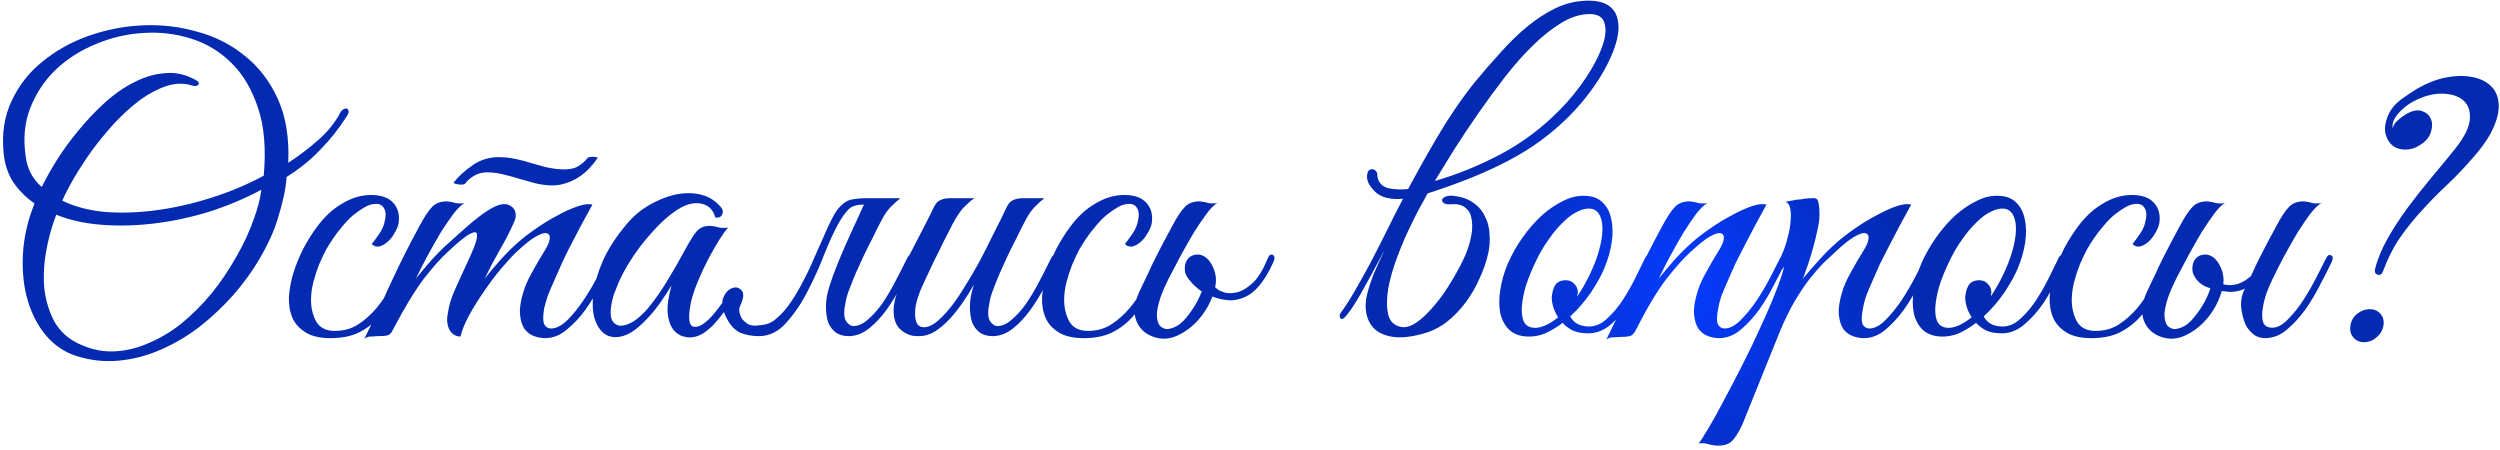 <?xml version="1.0" encoding="UTF-8"?> <svg xmlns="http://www.w3.org/2000/svg" width="572" height="103" viewBox="0 0 572 103" fill="none"> <path d="M79.295 26.676C77.578 29.375 75.584 31.889 73.315 34.22C71.107 36.551 68.531 38.636 65.587 40.476C65.464 42.071 65.219 43.665 64.851 45.26C64.483 46.855 64.023 48.541 63.471 50.32C62.551 53.203 61.202 56.147 59.423 59.152C57.706 62.096 55.682 64.887 53.351 67.524C51.02 70.161 48.444 72.584 45.623 74.792C42.802 76.939 39.827 78.687 36.699 80.036C33.632 81.385 30.443 82.213 27.131 82.52C23.88 82.827 20.63 82.459 17.379 81.416C14.742 80.557 12.472 79.024 10.571 76.816C8.67 74.547 7.259 71.848 6.339 68.72C5.419 65.592 5.051 62.127 5.235 58.324C5.419 54.46 6.308 50.535 7.903 46.548C5.94 45.199 4.315 43.573 3.027 41.672C1.8 39.771 1.064 37.532 0.819 34.956C0.39 30.54 1.003 26.584 2.659 23.088C4.315 19.531 6.676 16.525 9.743 14.072C12.81 11.557 16.336 9.595 20.323 8.184C24.371 6.773 28.511 5.976 32.743 5.792C36.975 5.608 41.115 6.099 45.163 7.264C49.272 8.368 52.891 10.208 56.019 12.784C59.208 15.299 61.723 18.58 63.563 22.628C65.403 26.676 66.2 31.552 65.955 37.256C68.47 35.6 70.8 33.821 72.947 31.92C75.094 30.019 76.75 27.933 77.915 25.664C78.099 25.357 78.314 25.143 78.559 25.02C78.866 24.836 79.111 24.775 79.295 24.836C79.54 24.897 79.694 25.081 79.755 25.388C79.816 25.695 79.663 26.124 79.295 26.676ZM60.343 40.2C60.895 34.128 60.466 28.976 59.055 24.744C57.644 20.451 55.62 17.016 52.983 14.44C50.346 11.803 47.248 9.932 43.691 8.828C40.195 7.724 36.607 7.295 32.927 7.54C29.247 7.724 25.628 8.552 22.071 10.024C18.575 11.435 15.508 13.367 12.871 15.82C10.295 18.273 8.332 21.187 6.983 24.56C5.634 27.933 5.266 31.675 5.879 35.784C6.247 38.667 7.474 40.997 9.559 42.776C10.418 40.997 11.552 38.973 12.963 36.704C14.374 34.435 15.999 32.196 17.839 29.988C19.679 27.719 21.672 25.603 23.819 23.64C26.027 21.616 28.296 20.021 30.627 18.856C32.958 17.629 35.319 16.924 37.711 16.74C40.103 16.495 42.464 17.016 44.795 18.304C45.47 18.672 45.654 19.04 45.347 19.408C45.102 19.715 44.672 19.776 44.059 19.592C42.158 18.979 40.164 19.009 38.079 19.684C36.055 20.359 34.031 21.432 32.007 22.904C30.044 24.376 28.112 26.124 26.211 28.148C24.371 30.172 22.654 32.257 21.059 34.404C19.526 36.551 18.146 38.667 16.919 40.752C15.754 42.776 14.864 44.493 14.251 45.904C16.95 47.253 20.17 48.112 23.911 48.48C27.652 48.787 31.578 48.664 35.687 48.112C39.858 47.56 44.059 46.609 48.291 45.26C52.584 43.911 56.602 42.224 60.343 40.2ZM59.791 43.42C55.988 45.444 51.971 47.131 47.739 48.48C43.507 49.768 39.306 50.657 35.135 51.148C31.026 51.639 27.039 51.731 23.175 51.424C19.311 51.117 15.876 50.351 12.871 49.124C11.767 52.007 10.97 54.951 10.479 57.956C9.988 60.961 9.896 63.813 10.203 66.512C10.571 69.149 11.338 71.541 12.503 73.688C13.73 75.773 15.447 77.368 17.655 78.472C20.354 79.821 23.052 80.465 25.751 80.404C28.511 80.343 31.21 79.729 33.847 78.564C36.546 77.46 39.122 75.927 41.575 73.964C44.028 71.94 46.298 69.671 48.383 67.156C50.468 64.58 52.339 61.82 53.995 58.876C55.712 55.932 57.092 52.957 58.135 49.952C58.503 48.909 58.84 47.836 59.147 46.732C59.454 45.567 59.668 44.463 59.791 43.42ZM93.977 60.164C92.873 62.556 91.769 64.795 90.665 66.88C89.561 68.965 88.303 70.805 86.893 72.4C85.543 73.933 83.949 75.16 82.109 76.08C80.33 76.939 78.183 77.368 75.669 77.368C73.277 77.368 71.376 76.939 69.965 76.08C68.554 75.221 67.542 74.117 66.929 72.768C66.316 71.357 66.04 69.763 66.101 67.984C66.224 66.205 66.561 64.365 67.113 62.464C67.726 60.563 68.493 58.692 69.413 56.852C70.394 55.012 71.437 53.356 72.541 51.884C74.258 49.553 76.19 47.775 78.337 46.548C80.484 45.26 82.661 44.616 84.869 44.616C87.2 44.616 88.886 45.199 89.929 46.364C91.033 47.529 91.462 49.063 91.217 50.964C91.094 51.7 90.787 52.467 90.297 53.264C89.868 54.061 89.346 54.736 88.733 55.288C88.12 55.84 87.475 56.208 86.801 56.392C86.126 56.515 85.543 56.331 85.053 55.84C85.543 55.227 86.065 54.521 86.617 53.724C87.23 52.865 87.659 52.007 87.905 51.148C88.334 49.553 88.334 48.419 87.905 47.744C87.537 47.008 86.924 46.64 86.065 46.64C85.206 46.64 84.347 46.885 83.489 47.376C82.63 47.867 81.741 48.48 80.821 49.216C79.962 49.952 79.134 50.811 78.337 51.792C77.54 52.712 76.834 53.632 76.221 54.552C75.791 55.165 75.27 55.993 74.657 57.036C74.105 58.079 73.553 59.244 73.001 60.532C72.51 61.759 72.081 63.077 71.713 64.488C71.345 65.899 71.161 67.279 71.161 68.628C71.161 70.468 71.559 72.124 72.357 73.596C73.216 75.007 74.626 75.712 76.589 75.712C78.613 75.712 80.391 75.221 81.925 74.24C83.519 73.197 84.961 71.909 86.249 70.376C87.537 68.781 88.702 67.033 89.745 65.132C90.787 63.231 91.769 61.36 92.689 59.52C93.118 58.661 93.547 58.324 93.977 58.508C94.406 58.692 94.406 59.244 93.977 60.164ZM139.955 60.072C139.281 61.483 138.422 63.169 137.379 65.132C136.398 67.095 135.263 68.996 133.975 70.836C132.687 72.615 131.246 74.148 129.651 75.436C128.118 76.724 126.493 77.368 124.775 77.368C123.917 77.368 123.058 77.215 122.199 76.908C121.341 76.601 120.605 76.049 119.991 75.252C119.439 74.393 119.102 73.289 118.979 71.94C118.857 70.529 119.133 68.751 119.807 66.604C120.175 65.377 120.789 63.997 121.647 62.464C122.506 60.869 123.579 59.029 124.867 56.944C125.419 56.024 125.726 55.227 125.787 54.552C125.849 53.877 125.603 53.479 125.051 53.356C124.561 53.233 123.763 53.479 122.659 54.092C121.555 54.705 120.114 55.84 118.335 57.496C117.354 58.416 116.158 59.704 114.747 61.36C113.398 62.955 112.079 64.703 110.791 66.604C109.503 68.444 108.338 70.315 107.295 72.216C106.314 74.056 105.67 75.651 105.363 77C104.321 77 103.493 76.509 102.879 75.528C102.327 74.485 102.174 73.289 102.419 71.94C102.726 69.916 103.247 68.107 103.983 66.512C104.719 64.856 105.486 63.169 106.283 61.452C107.019 59.919 107.694 58.416 108.307 56.944C108.921 55.472 109.197 54.399 109.135 53.724C109.135 53.049 108.645 52.957 107.663 53.448C106.682 53.877 104.995 55.227 102.603 57.496C101.009 58.907 99.138 60.992 96.991 63.752C94.906 66.512 92.545 70.407 89.907 75.436C89.601 76.111 89.202 76.54 88.711 76.724C88.221 76.847 87.454 76.908 86.411 76.908C85.737 76.969 85.185 77 84.755 77C84.326 77 83.866 77.153 83.375 77.46C85.583 73.044 87.638 68.72 89.539 64.488C91.502 60.256 93.618 56.055 95.887 51.884C97.053 49.676 98.065 48.143 98.923 47.284C99.782 46.425 100.947 46.027 102.419 46.088C103.033 46.149 103.646 46.272 104.259 46.456C104.934 46.579 105.609 46.579 106.283 46.456C105.609 46.824 104.781 47.621 103.799 48.848C102.879 50.075 101.898 51.516 100.855 53.172C99.874 54.828 98.862 56.607 97.819 58.508C96.838 60.348 95.949 62.096 95.151 63.752C96.071 62.587 97.206 61.237 98.555 59.704C99.966 58.109 101.377 56.699 102.787 55.472C103.891 54.491 105.057 53.448 106.283 52.344C107.571 51.179 108.798 50.167 109.963 49.308C111.19 48.388 112.325 47.683 113.367 47.192C114.471 46.701 115.422 46.579 116.219 46.824C117.078 47.131 117.63 47.652 117.875 48.388C118.121 49.124 118.029 49.952 117.599 50.872C116.741 52.835 115.667 54.92 114.379 57.128C113.153 59.275 111.987 61.483 110.883 63.752C111.803 62.587 112.938 61.237 114.287 59.704C115.698 58.109 117.109 56.699 118.519 55.472C119.623 54.491 120.973 53.448 122.567 52.344C124.223 51.179 125.879 50.167 127.535 49.308C129.191 48.388 130.755 47.683 132.227 47.192C133.699 46.701 134.803 46.579 135.539 46.824C133.699 50.136 132.013 53.295 130.479 56.3C129.805 57.588 129.161 58.907 128.547 60.256C127.934 61.605 127.351 62.924 126.799 64.212C126.247 65.439 125.757 66.604 125.327 67.708C124.959 68.812 124.683 69.763 124.499 70.56C124.193 72.461 124.223 73.719 124.591 74.332C124.959 74.884 125.45 75.16 126.063 75.16C127.229 75.16 128.455 74.547 129.743 73.32C131.031 72.032 132.258 70.529 133.423 68.812C134.589 67.095 135.631 65.347 136.551 63.568C137.471 61.728 138.177 60.287 138.667 59.244C139.035 58.447 139.434 58.171 139.863 58.416C140.354 58.6 140.385 59.152 139.955 60.072ZM136.735 36.152C136.245 36.888 135.631 37.655 134.895 38.452C134.221 39.188 133.423 39.863 132.503 40.476C131.583 41.089 130.541 41.58 129.375 41.948C128.271 42.316 127.075 42.469 125.787 42.408C124.561 42.347 123.365 42.163 122.199 41.856C121.095 41.549 119.991 41.243 118.887 40.936C117.783 40.568 116.679 40.261 115.575 40.016C114.471 39.709 113.367 39.525 112.263 39.464C110.853 39.341 109.657 39.556 108.675 40.108C107.755 40.599 107.019 41.212 106.467 41.948C106.406 42.071 106.222 42.163 105.915 42.224C105.609 42.224 105.302 42.224 104.995 42.224C104.689 42.163 104.413 42.101 104.167 42.04C103.922 41.979 103.799 41.887 103.799 41.764C104.842 40.415 106.283 39.096 108.123 37.808C110.025 36.459 112.263 35.845 114.839 35.968C116.005 36.029 117.139 36.183 118.243 36.428C119.409 36.673 120.543 36.98 121.647 37.348C122.813 37.655 123.917 37.961 124.959 38.268C126.063 38.513 127.167 38.667 128.271 38.728C129.805 38.851 131.062 38.667 132.043 38.176C133.025 37.624 133.853 36.919 134.527 36.06C134.527 35.999 134.65 35.968 134.895 35.968C135.202 35.907 135.478 35.876 135.723 35.876C136.03 35.876 136.275 35.907 136.459 35.968C136.705 36.029 136.797 36.091 136.735 36.152ZM166.62 52.068C166.13 52.559 165.455 53.479 164.596 54.828C163.799 56.116 162.94 57.619 162.02 59.336C161.162 60.992 160.364 62.709 159.628 64.488C158.892 66.267 158.371 67.861 158.064 69.272C157.328 72.952 157.635 74.792 158.984 74.792C159.659 74.792 160.364 74.516 161.1 73.964C161.836 73.412 162.542 72.737 163.216 71.94C163.891 71.143 164.535 70.315 165.148 69.456C165.762 68.536 166.252 67.739 166.62 67.064C167.111 66.267 167.571 65.991 168 66.236C168.491 66.42 168.491 66.941 168 67.8C166.528 70.315 164.934 72.492 163.216 74.332C161.499 76.111 159.843 77.061 158.248 77.184C157.512 77.245 156.715 77.123 155.856 76.816C154.998 76.448 154.292 75.835 153.74 74.976C153.188 74.056 152.851 72.829 152.728 71.296C152.667 69.701 152.974 67.708 153.648 65.316C152.912 66.543 151.962 67.984 150.796 69.64C149.631 71.235 148.374 72.676 147.024 73.964C145.246 75.681 143.59 76.693 142.056 77C140.584 77.307 139.327 77.092 138.284 76.356C137.242 75.559 136.475 74.332 135.984 72.676C135.555 71.02 135.494 69.088 135.8 66.88C136.107 64.611 136.843 62.157 138.008 59.52C139.235 56.821 141.014 54.092 143.344 51.332C144.694 49.676 146.319 48.265 148.22 47.1C150.183 45.935 152.146 45.107 154.108 44.616C156.132 44.125 158.064 44.064 159.904 44.432C161.806 44.8 163.4 45.689 164.688 47.1C165.363 47.775 165.547 48.419 165.24 49.032C164.995 49.645 164.474 49.891 163.676 49.768C163.186 48.051 162.174 47.008 160.64 46.64C159.168 46.272 157.574 46.548 155.856 47.468C153.771 48.633 151.624 50.443 149.416 52.896C147.208 55.288 145.276 57.864 143.62 60.624C143.436 60.931 143.16 61.421 142.792 62.096C142.424 62.771 142.026 63.568 141.596 64.488C141.228 65.347 140.86 66.267 140.492 67.248C140.186 68.168 139.971 69.057 139.848 69.916C139.603 71.511 139.695 72.676 140.124 73.412C140.615 74.148 141.259 74.516 142.056 74.516C142.915 74.516 143.896 74.179 145 73.504C146.104 72.768 147.208 71.756 148.312 70.468C149.907 68.505 151.348 66.451 152.636 64.304C153.986 62.096 155.274 59.857 156.5 57.588C157.543 55.625 158.463 54.123 159.26 53.08C160.119 52.037 161.284 51.577 162.756 51.7C163.37 51.761 163.983 51.884 164.596 52.068C165.271 52.191 165.946 52.191 166.62 52.068ZM197.44 47.284C197.808 46.548 198.268 46.057 198.82 45.812C199.434 45.505 200.17 45.352 201.028 45.352H205.996C205.322 45.904 204.739 46.425 204.248 46.916C203.758 47.345 203.267 47.897 202.776 48.572C202.347 49.185 201.887 49.983 201.396 50.964C200.906 51.884 200.323 53.049 199.648 54.46C198.974 55.748 198.299 57.097 197.624 58.508C197.011 59.857 196.398 61.207 195.784 62.556C195.232 63.844 194.742 65.071 194.312 66.236C193.883 67.34 193.607 68.291 193.484 69.088C193.055 71.051 193.055 72.461 193.484 73.32C193.975 74.117 194.558 74.547 195.232 74.608C196.336 74.608 197.44 74.117 198.544 73.136C199.71 72.155 200.814 70.928 201.856 69.456C202.899 67.923 203.88 66.267 204.8 64.488C205.782 62.648 206.671 60.9 207.468 59.244C207.836 58.447 208.235 58.171 208.664 58.416C209.155 58.6 209.186 59.152 208.756 60.072C208.02 61.667 207.162 63.445 206.18 65.408C205.199 67.309 204.095 69.119 202.868 70.836C201.642 72.553 200.292 73.995 198.82 75.16C197.348 76.325 195.784 76.908 194.128 76.908C193.086 76.908 192.166 76.663 191.368 76.172C190.571 75.62 189.958 74.853 189.528 73.872C189.16 72.829 188.976 71.572 188.976 70.1C188.976 68.628 189.283 66.972 189.896 65.132C190.326 63.783 190.847 62.341 191.46 60.808C192.074 59.275 192.718 57.741 193.392 56.208C194.128 54.613 194.834 53.049 195.508 51.516C196.244 49.983 196.888 48.572 197.44 47.284ZM177.66 72.86C178.887 71.817 179.991 70.56 180.972 69.088C182.015 67.555 182.966 65.929 183.824 64.212C184.744 62.495 185.572 60.747 186.308 58.968C187.106 57.189 187.842 55.533 188.516 54C189.191 52.405 189.835 51.025 190.448 49.86C191.062 48.633 191.706 47.713 192.38 47.1C192.871 46.609 193.362 46.241 193.852 45.996C194.343 45.751 194.926 45.597 195.6 45.536C196.275 45.413 197.042 45.352 197.9 45.352C198.82 45.352 199.955 45.352 201.304 45.352C201.55 45.352 201.58 45.444 201.396 45.628C201.212 45.751 200.936 45.904 200.568 46.088C200.2 46.272 199.74 46.456 199.188 46.64C198.698 46.763 198.268 46.824 197.9 46.824C196.122 46.763 194.864 47.131 194.128 47.928C193.392 48.664 192.626 49.737 191.828 51.148C190.847 52.927 189.774 55.257 188.608 58.14C187.504 61.023 186.216 63.875 184.744 66.696C183.334 69.456 181.708 71.848 179.868 73.872C178.09 75.896 176.004 76.908 173.612 76.908C172.14 76.908 170.76 76.663 169.472 76.172C168.246 75.62 167.234 74.608 166.436 73.136C165.332 71.112 164.995 69.487 165.424 68.26C165.915 67.033 166.59 66.267 167.448 65.96C168.307 65.592 169.043 65.745 169.656 66.42C170.27 67.033 170.178 68.199 169.38 69.916C169.135 70.407 169.074 70.928 169.196 71.48C169.319 72.032 169.534 72.553 169.84 73.044C170.208 73.473 170.638 73.841 171.128 74.148C171.68 74.393 172.232 74.516 172.784 74.516C173.827 74.455 174.716 74.332 175.452 74.148C176.25 73.903 176.986 73.473 177.66 72.86ZM241.694 60.072C240.958 61.667 240.1 63.445 239.118 65.408C238.137 67.309 237.033 69.119 235.806 70.836C234.58 72.553 233.23 73.995 231.758 75.16C230.286 76.325 228.722 76.908 227.066 76.908C226.024 76.908 225.104 76.663 224.306 76.172C223.509 75.62 222.896 74.853 222.466 73.872C222.098 72.829 221.914 71.572 221.914 70.1C221.914 68.628 222.221 66.972 222.834 65.132C222.037 66.543 221.148 67.953 220.166 69.364C219.246 70.713 218.234 71.971 217.13 73.136C216.088 74.24 214.984 75.16 213.818 75.896C212.653 76.571 211.518 76.908 210.414 76.908C209.924 76.908 209.372 76.877 208.758 76.816C208.206 76.693 207.654 76.479 207.102 76.172C206.55 75.865 206.029 75.436 205.538 74.884C205.109 74.332 204.802 73.627 204.618 72.768C204.434 71.787 204.404 70.836 204.526 69.916C204.649 68.996 204.864 68.107 205.17 67.248C205.538 66.328 205.937 65.469 206.366 64.672C206.857 63.813 207.317 62.955 207.746 62.096C207.44 62.096 207.133 62.004 206.826 61.82C206.581 61.636 206.612 61.237 206.918 60.624C207.225 60.133 207.501 59.612 207.746 59.06C207.992 58.508 208.268 57.956 208.574 57.404C209.494 55.625 210.414 53.847 211.334 52.068C212.254 50.289 213.052 48.695 213.726 47.284C214.094 46.548 214.554 46.057 215.106 45.812C215.72 45.505 216.456 45.352 217.314 45.352H222.926C222.374 45.72 221.884 46.119 221.454 46.548C221.025 46.916 220.565 47.376 220.074 47.928C219.645 48.48 219.185 49.155 218.694 49.952C218.204 50.749 217.652 51.792 217.038 53.08C216.18 54.675 215.413 56.208 214.738 57.68C214.064 58.968 213.42 60.287 212.806 61.636C212.193 62.985 211.672 64.089 211.242 64.948C210.138 67.34 209.525 69.333 209.402 70.928C209.28 72.523 209.494 73.657 210.046 74.332C210.66 74.945 211.549 75.037 212.714 74.608C213.88 74.117 215.198 73.013 216.67 71.296C217.958 69.824 219.216 68.076 220.442 66.052C221.73 64.028 222.957 61.943 224.122 59.796C225.288 57.588 226.392 55.411 227.434 53.264C228.538 51.117 229.52 49.124 230.378 47.284C230.746 46.548 231.206 46.057 231.758 45.812C232.372 45.505 233.108 45.352 233.966 45.352H238.934C238.26 45.904 237.677 46.425 237.186 46.916C236.696 47.345 236.205 47.897 235.714 48.572C235.285 49.185 234.825 49.983 234.334 50.964C233.844 51.884 233.261 53.049 232.586 54.46C231.912 55.748 231.237 57.097 230.562 58.508C229.949 59.857 229.336 61.207 228.722 62.556C228.17 63.844 227.68 65.071 227.25 66.236C226.821 67.34 226.545 68.291 226.422 69.088C225.993 71.051 225.993 72.461 226.422 73.32C226.913 74.117 227.496 74.547 228.17 74.608C229.274 74.608 230.378 74.117 231.482 73.136C232.648 72.155 233.752 70.928 234.794 69.456C235.837 67.923 236.818 66.267 237.738 64.488C238.72 62.648 239.609 60.9 240.406 59.244C240.774 58.447 241.173 58.171 241.602 58.416C242.093 58.6 242.124 59.152 241.694 60.072ZM266.297 60.164C265.193 62.556 264.089 64.795 262.985 66.88C261.881 68.965 260.624 70.805 259.213 72.4C257.864 73.933 256.269 75.16 254.429 76.08C252.651 76.939 250.504 77.368 247.989 77.368C245.597 77.368 243.696 76.939 242.285 76.08C240.875 75.221 239.863 74.117 239.249 72.768C238.636 71.357 238.36 69.763 238.421 67.984C238.544 66.205 238.881 64.365 239.433 62.464C240.047 60.563 240.813 58.692 241.733 56.852C242.715 55.012 243.757 53.356 244.861 51.884C246.579 49.553 248.511 47.775 250.657 46.548C252.804 45.26 254.981 44.616 257.189 44.616C259.52 44.616 261.207 45.199 262.249 46.364C263.353 47.529 263.783 49.063 263.537 50.964C263.415 51.7 263.108 52.467 262.617 53.264C262.188 54.061 261.667 54.736 261.053 55.288C260.44 55.84 259.796 56.208 259.121 56.392C258.447 56.515 257.864 56.331 257.373 55.84C257.864 55.227 258.385 54.521 258.937 53.724C259.551 52.865 259.98 52.007 260.225 51.148C260.655 49.553 260.655 48.419 260.225 47.744C259.857 47.008 259.244 46.64 258.385 46.64C257.527 46.64 256.668 46.885 255.809 47.376C254.951 47.867 254.061 48.48 253.141 49.216C252.283 49.952 251.455 50.811 250.657 51.792C249.86 52.712 249.155 53.632 248.541 54.552C248.112 55.165 247.591 55.993 246.977 57.036C246.425 58.079 245.873 59.244 245.321 60.532C244.831 61.759 244.401 63.077 244.033 64.488C243.665 65.899 243.481 67.279 243.481 68.628C243.481 70.468 243.88 72.124 244.677 73.596C245.536 75.007 246.947 75.712 248.909 75.712C250.933 75.712 252.712 75.221 254.245 74.24C255.84 73.197 257.281 71.909 258.569 70.376C259.857 68.781 261.023 67.033 262.065 65.132C263.108 63.231 264.089 61.36 265.009 59.52C265.439 58.661 265.868 58.324 266.297 58.508C266.727 58.692 266.727 59.244 266.297 60.164ZM278.328 68.168C277.101 67.8 275.936 67.279 274.832 66.604C273.789 65.868 272.93 65.071 272.256 64.212C271.704 63.599 271.336 62.955 271.152 62.28C271.029 61.544 271.06 60.869 271.244 60.256C271.428 59.643 271.765 59.152 272.256 58.784C272.746 58.416 273.36 58.232 274.096 58.232C274.77 58.232 275.384 58.508 275.936 59.06C276.549 59.612 276.856 60.225 276.856 60.9C276.856 61.084 276.764 61.36 276.58 61.728C276.457 62.096 276.396 62.372 276.396 62.556C276.457 63.108 276.702 63.752 277.132 64.488C277.561 65.224 278.021 65.776 278.512 66.144C278.88 66.451 279.493 66.727 280.352 66.972C281.272 67.156 282.284 67.095 283.388 66.788C284.492 66.42 285.626 65.684 286.792 64.58C287.957 63.415 289.03 61.636 290.012 59.244C290.318 58.385 290.717 58.079 291.208 58.324C291.698 58.569 291.729 59.152 291.3 60.072C290.257 62.341 289.184 64.12 288.08 65.408C287.037 66.635 285.933 67.493 284.768 67.984C283.664 68.475 282.56 68.72 281.456 68.72C280.352 68.659 279.309 68.475 278.328 68.168ZM260.204 73.872C259.774 73.013 259.56 72.001 259.56 70.836C259.621 69.609 259.989 68.26 260.664 66.788C261.4 65.255 262.044 63.905 262.596 62.74C263.148 61.513 263.7 60.348 264.252 59.244C264.804 58.14 265.386 57.005 266 55.84C266.613 54.675 267.318 53.356 268.116 51.884C269.281 49.676 270.293 48.143 271.152 47.284C272.01 46.425 273.176 46.027 274.648 46.088C275.261 46.149 275.874 46.272 276.488 46.456C277.162 46.579 277.837 46.579 278.512 46.456C277.837 46.824 277.04 47.621 276.12 48.848C275.2 50.075 274.218 51.516 273.176 53.172C272.194 54.828 271.182 56.607 270.14 58.508C269.158 60.348 268.238 62.096 267.38 63.752C266.644 65.224 266.03 66.635 265.54 67.984C265.11 69.272 264.834 70.437 264.712 71.48C264.65 72.523 264.773 73.381 265.08 74.056C265.386 74.669 265.908 75.068 266.644 75.252C267.073 75.375 267.748 75.252 268.668 74.884C269.588 74.516 270.477 73.811 271.336 72.768C272.317 71.603 273.176 70.345 273.912 68.996C274.648 67.585 275.138 66.359 275.384 65.316C275.874 63.353 275.997 61.851 275.752 60.808C275.506 59.765 274.525 59.305 272.808 59.428C272.685 59.428 272.654 59.367 272.716 59.244C272.838 59.06 272.992 58.907 273.176 58.784C273.421 58.6 273.697 58.477 274.004 58.416C274.31 58.293 274.648 58.293 275.016 58.416C276.12 58.845 276.978 59.796 277.592 61.268C278.266 62.74 278.389 64.304 277.96 65.96C277.408 68.291 276.365 70.437 274.832 72.4C273.298 74.363 271.458 75.835 269.312 76.816C267.533 77.613 265.754 77.705 263.976 77.092C262.197 76.479 260.94 75.405 260.204 73.872ZM328.292 41.396C333.26 39.985 338.258 37.961 343.288 35.324C348.378 32.625 352.978 29.16 357.088 24.928C359.296 22.659 361.228 20.267 362.884 17.752C364.601 15.176 365.828 12.815 366.564 10.668C367.361 8.521 367.545 6.743 367.116 5.332C366.748 3.921 365.613 3.216 363.712 3.216C361.688 3.216 359.572 3.86 357.364 5.148C355.217 6.436 353.04 8.153 350.832 10.3C348.624 12.447 346.446 14.9 344.3 17.66C342.214 20.359 340.19 23.119 338.228 25.94C336.265 28.761 334.425 31.521 332.708 34.22C331.052 36.919 329.58 39.311 328.292 41.396ZM321.024 45.444C323.293 41.089 325.808 36.551 328.568 31.828C331.328 27.105 334.241 22.812 337.308 18.948C339.332 16.495 341.356 14.164 343.38 11.956C345.404 9.687 347.428 7.724 349.452 6.068C351.537 4.351 353.653 2.971 355.8 1.928C357.946 0.885 360.185 0.303 362.516 0.18C364.785 0.057 366.533 0.364 367.76 1.1C368.986 1.836 369.753 2.879 370.06 4.228C370.428 5.577 370.397 7.172 369.968 9.012C369.538 10.791 368.802 12.692 367.76 14.716C366.778 16.679 365.521 18.703 363.988 20.788C362.454 22.873 360.768 24.836 358.928 26.676C354.941 30.663 350.372 34.005 345.22 36.704C340.129 39.403 333.934 41.917 326.636 44.248C325.961 45.536 325.286 46.763 324.612 47.928C323.998 49.093 323.446 50.197 322.956 51.24C321.79 53.571 320.717 56.055 319.736 58.692C318.754 61.268 318.049 63.721 317.62 66.052C317.252 68.321 317.252 70.284 317.62 71.94C317.988 73.535 318.969 74.485 320.564 74.792C322.588 75.221 325.225 73.473 328.476 69.548C329.764 68.015 331.021 66.205 332.248 64.12C333.536 61.973 334.578 59.98 335.376 58.14C335.989 56.607 336.418 55.135 336.664 53.724C336.909 52.313 336.909 51.056 336.664 49.952C336.48 48.848 335.989 48.02 335.192 47.468C334.456 46.855 333.352 46.609 331.88 46.732C331.205 46.793 330.684 46.701 330.316 46.456C330.009 46.211 329.886 45.965 329.948 45.72C330.009 45.413 330.285 45.168 330.776 44.984C331.328 44.739 332.125 44.708 333.168 44.892C334.824 45.137 336.204 45.689 337.308 46.548C338.412 47.345 339.24 48.357 339.792 49.584C340.405 50.749 340.742 52.068 340.804 53.54C340.926 54.951 340.834 56.392 340.528 57.864C340.098 59.827 339.424 61.789 338.504 63.752C337.645 65.715 336.572 67.555 335.284 69.272C333.996 70.989 332.524 72.492 330.868 73.78C329.212 75.007 327.433 75.865 325.532 76.356C322.894 77.092 320.656 77.337 318.816 77.092C317.037 76.847 315.626 76.264 314.584 75.344C313.602 74.424 312.958 73.259 312.652 71.848C312.345 70.376 312.406 68.812 312.836 67.156C313.204 65.745 313.725 64.181 314.4 62.464C315.136 60.747 315.964 58.937 316.884 57.036C314.737 61.084 312.866 64.519 311.272 67.34C309.677 70.1 308.42 71.909 307.5 72.768C307.132 73.075 306.856 73.075 306.672 72.768C306.426 72.4 306.457 72.001 306.764 71.572C307.684 70.345 308.696 68.781 309.8 66.88C310.904 64.979 312.069 62.893 313.296 60.624C314.522 58.293 315.78 55.84 317.068 53.264C318.356 50.627 319.674 48.02 321.024 45.444ZM321.208 45.444C319.858 45.628 318.54 45.567 317.252 45.26C315.964 44.953 314.89 44.279 314.032 43.236C313.602 42.745 313.265 42.224 313.02 41.672C312.774 41.059 312.713 40.445 312.836 39.832C312.897 39.403 313.05 39.096 313.296 38.912C313.602 38.728 313.878 38.667 314.124 38.728C314.43 38.789 314.676 38.943 314.86 39.188C315.044 39.372 315.136 39.679 315.136 40.108V40.292C315.381 41.764 316.209 42.684 317.62 43.052C319.092 43.359 320.656 43.42 322.312 43.236L321.208 45.444ZM377.854 59.704C377.486 60.563 376.873 61.912 376.014 63.752C375.217 65.592 374.205 67.432 372.978 69.272C371.752 71.112 370.31 72.737 368.654 74.148C367.06 75.559 365.312 76.264 363.41 76.264C362 76.264 360.804 76.049 359.822 75.62C358.902 75.129 358.136 74.547 357.522 73.872C356.234 74.853 354.916 75.651 353.566 76.264C352.217 76.816 350.868 77.061 349.518 77C347.74 76.939 346.329 76.417 345.286 75.436C344.305 74.455 343.63 73.197 343.262 71.664C342.956 70.069 342.956 68.291 343.262 66.328C343.569 64.304 344.152 62.28 345.01 60.256C345.93 58.171 347.065 56.177 348.414 54.276C349.764 52.375 351.205 50.719 352.738 49.308C354.333 47.897 355.958 46.793 357.614 45.996C359.27 45.137 360.896 44.739 362.49 44.8C364.208 44.8 365.588 45.291 366.63 46.272C367.673 47.253 368.348 48.541 368.654 50.136C369.022 51.731 369.053 53.54 368.746 55.564C368.44 57.527 367.857 59.52 366.998 61.544C366.324 63.139 365.312 64.948 363.962 66.972C362.613 68.935 361.049 70.744 359.27 72.4C360.068 73.933 361.509 74.7 363.594 74.7C365.066 74.7 366.446 74.087 367.734 72.86C369.084 71.633 370.31 70.161 371.414 68.444C372.518 66.727 373.5 64.979 374.358 63.2C375.217 61.421 375.922 59.98 376.474 58.876C376.72 58.385 377.088 58.232 377.578 58.416C378.069 58.6 378.161 59.029 377.854 59.704ZM364.422 47.836C363.441 47.591 362.368 47.744 361.202 48.296C360.037 48.787 358.872 49.615 357.706 50.78C356.541 51.884 355.406 53.233 354.302 54.828C353.198 56.361 352.217 58.048 351.358 59.888C350.438 61.789 349.702 63.599 349.15 65.316C348.66 66.972 348.353 68.475 348.23 69.824C348.108 71.173 348.2 72.308 348.506 73.228C348.813 74.087 349.396 74.639 350.254 74.884C351.113 75.129 352.094 75.037 353.198 74.608C354.302 74.179 355.406 73.504 356.51 72.584C356.02 71.848 355.652 71.081 355.406 70.284C355.161 69.487 355.038 68.751 355.038 68.076C355.1 67.033 355.345 66.113 355.774 65.316C356.265 64.519 357.093 64.12 358.258 64.12C359.056 64.12 359.7 64.396 360.19 64.948C360.742 65.5 361.018 66.144 361.018 66.88C361.018 67.064 360.988 67.248 360.926 67.432C360.926 67.555 360.896 67.708 360.834 67.892C361.877 66.359 362.828 64.703 363.686 62.924C364.606 61.023 365.312 59.213 365.802 57.496C366.293 55.779 366.569 54.245 366.63 52.896C366.692 51.547 366.538 50.443 366.17 49.584C365.802 48.664 365.22 48.081 364.422 47.836ZM408.487 60.072C407.812 61.483 406.953 63.169 405.911 65.132C404.929 67.095 403.795 68.996 402.507 70.836C401.219 72.615 399.808 74.148 398.275 75.436C396.741 76.724 395.085 77.368 393.307 77.368C392.509 77.368 391.681 77.215 390.823 76.908C389.964 76.601 389.228 76.049 388.615 75.252C388.063 74.393 387.725 73.289 387.603 71.94C387.48 70.529 387.756 68.751 388.431 66.604C388.799 65.377 389.412 63.997 390.271 62.464C391.129 60.869 392.203 59.029 393.491 56.944C394.043 56.024 394.349 55.227 394.411 54.552C394.472 53.877 394.227 53.479 393.675 53.356C393.184 53.233 392.387 53.479 391.283 54.092C390.179 54.705 388.737 55.84 386.959 57.496C385.364 58.907 383.463 61.023 381.255 63.844C379.108 66.665 376.747 70.621 374.171 75.712C373.803 76.387 373.373 76.785 372.883 76.908C372.392 77.031 371.656 77.092 370.675 77.092C370 77.153 369.448 77.184 369.019 77.184C368.528 77.184 368.037 77.337 367.547 77.644C369.755 73.228 371.84 68.873 373.803 64.58C375.827 60.287 377.973 56.055 380.243 51.884C381.408 49.676 382.42 48.143 383.279 47.284C384.137 46.425 385.303 46.027 386.775 46.088C387.388 46.149 388.001 46.272 388.615 46.456C389.289 46.579 389.964 46.579 390.639 46.456C389.964 46.824 389.136 47.621 388.155 48.848C387.235 50.075 386.253 51.516 385.211 53.172C384.229 54.828 383.217 56.607 382.175 58.508C381.193 60.348 380.304 62.096 379.507 63.752C380.427 62.587 381.561 61.237 382.911 59.704C384.321 58.109 385.732 56.699 387.143 55.472C388.247 54.491 389.596 53.448 391.191 52.344C392.847 51.179 394.503 50.167 396.159 49.308C397.815 48.388 399.348 47.683 400.759 47.192C402.231 46.701 403.365 46.579 404.163 46.824C402.323 50.136 400.636 53.295 399.103 56.3C398.428 57.588 397.753 58.907 397.079 60.256C396.465 61.605 395.883 62.924 395.331 64.212C394.779 65.439 394.288 66.604 393.859 67.708C393.491 68.812 393.245 69.763 393.123 70.56C392.755 72.461 392.755 73.719 393.123 74.332C393.491 74.884 393.981 75.16 394.595 75.16C395.76 75.16 396.987 74.516 398.275 73.228C399.563 71.94 400.789 70.437 401.955 68.72C403.12 66.941 404.163 65.163 405.083 63.384C406.003 61.605 406.708 60.225 407.199 59.244C407.567 58.447 407.965 58.171 408.395 58.416C408.885 58.6 408.916 59.152 408.487 60.072ZM398.639 97.148C397.719 99.111 396.861 100.429 396.063 101.104C395.205 101.779 394.009 102.055 392.475 101.932C391.862 101.871 391.249 101.748 390.635 101.564C389.961 101.38 389.286 101.349 388.611 101.472C388.979 101.104 389.685 100.031 390.727 98.252C391.77 96.535 392.966 94.388 394.315 91.812C395.665 89.297 397.106 86.537 398.639 83.532C400.173 80.527 401.583 77.583 402.871 74.7C404.221 71.817 405.355 69.18 406.275 66.788C407.257 64.335 407.901 62.403 408.207 60.992C407.717 61.789 407.165 62.311 406.551 62.556C405.938 62.74 405.785 62.495 406.091 61.82C406.337 61.329 406.643 60.655 407.011 59.796C407.379 58.937 407.686 58.232 407.931 57.68C408.361 56.699 408.729 55.564 409.035 54.276C409.403 52.988 409.618 51.761 409.679 50.596C409.802 49.431 409.771 48.449 409.587 47.652C409.403 46.793 409.035 46.303 408.483 46.18C409.158 46.057 409.802 45.935 410.415 45.812C410.906 45.689 411.397 45.628 411.887 45.628C412.439 45.567 412.807 45.505 412.991 45.444C413.666 45.383 414.218 45.352 414.647 45.352C415.077 45.291 415.414 45.352 415.659 45.536C415.905 45.72 416.058 46.119 416.119 46.732C416.242 47.284 416.303 48.112 416.303 49.216C416.303 50.136 416.15 51.24 415.843 52.528C415.598 53.755 415.291 55.043 414.923 56.392C414.555 57.741 414.157 59.06 413.727 60.348C413.298 61.636 412.899 62.771 412.531 63.752C413.451 62.587 414.617 61.237 416.027 59.704C417.438 58.109 418.849 56.699 420.259 55.472C421.363 54.491 422.713 53.448 424.307 52.344C425.963 51.179 427.619 50.167 429.275 49.308C430.931 48.388 432.465 47.683 433.875 47.192C435.347 46.701 436.482 46.579 437.279 46.824C435.439 50.136 433.753 53.295 432.219 56.3C431.545 57.588 430.87 58.907 430.195 60.256C429.582 61.605 428.999 62.924 428.447 64.212C427.895 65.439 427.405 66.604 426.975 67.708C426.607 68.812 426.362 69.763 426.239 70.56C425.871 72.461 425.871 73.719 426.239 74.332C426.607 74.884 427.098 75.16 427.711 75.16C428.877 75.16 430.103 74.516 431.391 73.228C432.679 71.94 433.906 70.437 435.071 68.72C436.237 66.941 437.279 65.163 438.199 63.384C439.119 61.605 439.825 60.225 440.315 59.244C440.683 58.447 441.082 58.171 441.511 58.416C442.002 58.6 442.033 59.152 441.603 60.072C440.929 61.483 440.07 63.169 439.027 65.132C438.046 67.095 436.911 68.996 435.623 70.836C434.335 72.615 432.925 74.148 431.391 75.436C429.858 76.724 428.202 77.368 426.423 77.368C425.626 77.368 424.798 77.215 423.939 76.908C423.081 76.601 422.345 76.049 421.731 75.252C421.179 74.393 420.842 73.289 420.719 71.94C420.597 70.529 420.873 68.751 421.547 66.604C421.915 65.377 422.529 63.997 423.387 62.464C424.246 60.869 425.319 59.029 426.607 56.944C427.159 56.024 427.466 55.227 427.527 54.552C427.589 53.877 427.343 53.479 426.791 53.356C426.301 53.233 425.503 53.479 424.399 54.092C423.295 54.705 421.854 55.84 420.075 57.496C419.278 58.232 418.358 59.091 417.315 60.072C416.334 61.053 415.261 62.28 414.095 63.752C412.991 65.163 411.857 66.849 410.691 68.812C409.526 70.775 408.391 73.075 407.287 75.712L398.639 97.148ZM472.46 59.704C472.092 60.563 471.478 61.912 470.62 63.752C469.822 65.592 468.81 67.432 467.584 69.272C466.357 71.112 464.916 72.737 463.26 74.148C461.665 75.559 459.917 76.264 458.016 76.264C456.605 76.264 455.409 76.049 454.428 75.62C453.508 75.129 452.741 74.547 452.128 73.872C450.84 74.853 449.521 75.651 448.172 76.264C446.822 76.816 445.473 77.061 444.124 77C442.345 76.939 440.934 76.417 439.892 75.436C438.91 74.455 438.236 73.197 437.868 71.664C437.561 70.069 437.561 68.291 437.868 66.328C438.174 64.304 438.757 62.28 439.616 60.256C440.536 58.171 441.67 56.177 443.02 54.276C444.369 52.375 445.81 50.719 447.344 49.308C448.938 47.897 450.564 46.793 452.22 45.996C453.876 45.137 455.501 44.739 457.096 44.8C458.813 44.8 460.193 45.291 461.236 46.272C462.278 47.253 462.953 48.541 463.26 50.136C463.628 51.731 463.658 53.54 463.352 55.564C463.045 57.527 462.462 59.52 461.604 61.544C460.929 63.139 459.917 64.948 458.568 66.972C457.218 68.935 455.654 70.744 453.876 72.4C454.673 73.933 456.114 74.7 458.2 74.7C459.672 74.7 461.052 74.087 462.34 72.86C463.689 71.633 464.916 70.161 466.02 68.444C467.124 66.727 468.105 64.979 468.964 63.2C469.822 61.421 470.528 59.98 471.08 58.876C471.325 58.385 471.693 58.232 472.184 58.416C472.674 58.6 472.766 59.029 472.46 59.704ZM459.028 47.836C458.046 47.591 456.973 47.744 455.808 48.296C454.642 48.787 453.477 49.615 452.312 50.78C451.146 51.884 450.012 53.233 448.908 54.828C447.804 56.361 446.822 58.048 445.964 59.888C445.044 61.789 444.308 63.599 443.756 65.316C443.265 66.972 442.958 68.475 442.836 69.824C442.713 71.173 442.805 72.308 443.112 73.228C443.418 74.087 444.001 74.639 444.86 74.884C445.718 75.129 446.7 75.037 447.804 74.608C448.908 74.179 450.012 73.504 451.116 72.584C450.625 71.848 450.257 71.081 450.012 70.284C449.766 69.487 449.644 68.751 449.644 68.076C449.705 67.033 449.95 66.113 450.38 65.316C450.87 64.519 451.698 64.12 452.864 64.12C453.661 64.12 454.305 64.396 454.796 64.948C455.348 65.5 455.624 66.144 455.624 66.88C455.624 67.064 455.593 67.248 455.532 67.432C455.532 67.555 455.501 67.708 455.44 67.892C456.482 66.359 457.433 64.703 458.292 62.924C459.212 61.023 459.917 59.213 460.408 57.496C460.898 55.779 461.174 54.245 461.236 52.896C461.297 51.547 461.144 50.443 460.776 49.584C460.408 48.664 459.825 48.081 459.028 47.836ZM496.836 60.164C495.732 62.556 494.628 64.795 493.524 66.88C492.42 68.965 491.163 70.805 489.752 72.4C488.403 73.933 486.808 75.16 484.968 76.08C483.19 76.939 481.043 77.368 478.528 77.368C476.136 77.368 474.235 76.939 472.824 76.08C471.414 75.221 470.402 74.117 469.788 72.768C469.175 71.357 468.899 69.763 468.96 67.984C469.083 66.205 469.42 64.365 469.972 62.464C470.586 60.563 471.352 58.692 472.272 56.852C473.254 55.012 474.296 53.356 475.4 51.884C477.118 49.553 479.05 47.775 481.196 46.548C483.343 45.26 485.52 44.616 487.728 44.616C490.059 44.616 491.746 45.199 492.788 46.364C493.892 47.529 494.322 49.063 494.076 50.964C493.954 51.7 493.647 52.467 493.156 53.264C492.727 54.061 492.206 54.736 491.592 55.288C490.979 55.84 490.335 56.208 489.66 56.392C488.986 56.515 488.403 56.331 487.912 55.84C488.403 55.227 488.924 54.521 489.476 53.724C490.09 52.865 490.519 52.007 490.764 51.148C491.194 49.553 491.194 48.419 490.764 47.744C490.396 47.008 489.783 46.64 488.924 46.64C488.066 46.64 487.207 46.885 486.348 47.376C485.49 47.867 484.6 48.48 483.68 49.216C482.822 49.952 481.994 50.811 481.196 51.792C480.399 52.712 479.694 53.632 479.08 54.552C478.651 55.165 478.13 55.993 477.516 57.036C476.964 58.079 476.412 59.244 475.86 60.532C475.37 61.759 474.94 63.077 474.572 64.488C474.204 65.899 474.02 67.279 474.02 68.628C474.02 70.468 474.419 72.124 475.216 73.596C476.075 75.007 477.486 75.712 479.448 75.712C481.472 75.712 483.251 75.221 484.784 74.24C486.379 73.197 487.82 71.909 489.108 70.376C490.396 68.781 491.562 67.033 492.604 65.132C493.647 63.231 494.628 61.36 495.548 59.52C495.978 58.661 496.407 58.324 496.836 58.508C497.266 58.692 497.266 59.244 496.836 60.164ZM519.999 63.752C519.569 64.611 519.109 65.684 518.619 66.972C518.189 68.199 517.883 69.425 517.699 70.652C517.515 71.817 517.545 72.829 517.791 73.688C518.097 74.547 518.803 74.976 519.907 74.976C521.072 74.976 522.268 74.332 523.495 73.044C524.783 71.756 525.979 70.253 527.083 68.536C528.187 66.819 529.168 65.101 530.027 63.384C530.947 61.605 531.652 60.225 532.143 59.244C532.511 58.447 532.909 58.171 533.339 58.416C533.829 58.6 533.86 59.152 533.431 60.072C532.756 61.483 531.897 63.169 530.855 65.132C529.873 67.095 528.739 68.996 527.451 70.836C526.163 72.615 524.752 74.148 523.219 75.436C521.685 76.724 520.029 77.368 518.251 77.368C517.515 77.368 516.779 77.184 516.043 76.816C515.368 76.387 514.724 75.743 514.111 74.884C513.62 74.087 513.221 72.891 512.915 71.296C512.608 69.701 512.731 68.199 513.283 66.788C514.019 65.255 514.663 63.905 515.215 62.74C515.767 61.513 516.319 60.348 516.871 59.244C517.423 58.14 518.005 57.005 518.619 55.84C519.232 54.675 519.937 53.356 520.735 51.884C521.9 49.676 522.912 48.143 523.771 47.284C524.629 46.425 525.795 46.027 527.267 46.088C527.88 46.149 528.493 46.272 529.107 46.456C529.781 46.579 530.456 46.579 531.131 46.456C530.456 46.824 529.628 47.621 528.647 48.848C527.727 50.075 526.745 51.516 525.703 53.172C524.721 54.828 523.709 56.607 522.667 58.508C521.685 60.348 520.796 62.096 519.999 63.752ZM507.027 66.328C506.781 66.267 506.168 66.083 505.187 65.776C504.267 65.469 503.469 64.948 502.795 64.212C502.243 63.599 501.875 62.955 501.691 62.28C501.568 61.544 501.599 60.869 501.783 60.256C501.967 59.643 502.304 59.152 502.795 58.784C503.285 58.416 503.899 58.232 504.635 58.232C505.309 58.232 505.923 58.508 506.475 59.06C507.088 59.612 507.395 60.225 507.395 60.9C507.395 61.084 507.333 61.36 507.211 61.728C507.088 62.096 506.996 62.372 506.935 62.556C506.812 62.863 506.72 63.169 506.659 63.476C506.659 63.721 506.843 63.997 507.211 64.304C507.579 64.611 508.192 64.887 509.051 65.132C509.971 65.316 510.983 65.255 512.087 64.948C513.191 64.58 514.325 63.844 515.491 62.74C516.656 61.575 517.729 59.796 518.711 57.404C519.017 56.545 519.416 56.239 519.907 56.484C520.397 56.729 520.428 57.312 519.999 58.232C518.956 60.501 517.913 62.249 516.871 63.476C515.828 64.703 514.755 65.561 513.651 66.052C512.547 66.543 511.443 66.788 510.339 66.788C509.235 66.727 508.131 66.573 507.027 66.328ZM490.743 73.872C490.313 73.013 490.099 72.001 490.099 70.836C490.16 69.609 490.528 68.26 491.203 66.788C491.939 65.255 492.583 63.905 493.135 62.74C493.687 61.513 494.239 60.348 494.791 59.244C495.343 58.14 495.925 57.005 496.539 55.84C497.152 54.675 497.857 53.356 498.655 51.884C499.82 49.676 500.832 48.143 501.691 47.284C502.549 46.425 503.715 46.027 505.187 46.088C505.8 46.149 506.413 46.272 507.027 46.456C507.701 46.579 508.376 46.579 509.051 46.456C508.376 46.824 507.579 47.621 506.659 48.848C505.739 50.075 504.757 51.516 503.715 53.172C502.733 54.828 501.721 56.607 500.679 58.508C499.697 60.348 498.777 62.096 497.919 63.752C497.183 65.224 496.569 66.635 496.079 67.984C495.649 69.272 495.373 70.437 495.251 71.48C495.189 72.523 495.312 73.381 495.619 74.056C495.925 74.669 496.447 75.068 497.183 75.252C497.612 75.375 498.287 75.252 499.207 74.884C500.127 74.516 501.016 73.811 501.875 72.768C502.856 71.603 503.715 70.345 504.451 68.996C505.187 67.585 505.677 66.359 505.923 65.316C506.413 63.353 506.536 61.851 506.291 60.808C506.045 59.765 505.064 59.305 503.347 59.428C503.224 59.428 503.193 59.367 503.255 59.244C503.377 59.06 503.531 58.907 503.715 58.784C503.96 58.6 504.236 58.477 504.543 58.416C504.849 58.293 505.187 58.293 505.555 58.416C506.659 58.845 507.517 59.796 508.131 61.268C508.805 62.74 508.928 64.304 508.499 65.96C507.947 68.291 506.904 70.437 505.371 72.4C503.837 74.363 501.997 75.835 499.851 76.816C498.072 77.613 496.293 77.705 494.515 77.092C492.736 76.479 491.479 75.405 490.743 73.872ZM565.752 36.152C563.789 38.421 561.827 40.476 559.864 42.316C557.901 44.156 556.031 46.057 554.252 48.02C552.473 49.921 550.787 52.007 549.192 54.276C547.659 56.484 546.309 59.152 545.144 62.28C544.899 62.832 544.5 63.016 543.948 62.832C543.457 62.648 543.273 62.249 543.396 61.636C543.948 59.367 544.899 57.036 546.248 54.644C547.597 52.252 549.131 49.891 550.848 47.56C552.627 45.168 554.467 42.837 556.368 40.568C558.331 38.237 560.171 35.999 561.888 33.852C563.912 31.276 564.985 29.068 565.108 27.228C565.231 25.388 564.74 23.977 563.636 22.996C562.532 22.015 560.968 21.493 558.944 21.432C556.92 21.371 554.804 21.892 552.596 22.996C551.185 23.671 549.928 24.621 548.824 25.848C547.72 27.075 547.26 28.24 547.444 29.344C547.628 28.608 548.027 27.995 548.64 27.504C549.253 26.952 549.928 26.461 550.664 26.032C552.013 25.296 553.148 25.081 554.068 25.388C555.049 25.695 555.724 26.247 556.092 27.044C556.521 27.841 556.583 28.792 556.276 29.896C556.031 31 555.387 31.951 554.344 32.748C553.117 33.668 551.891 34.159 550.664 34.22C549.437 34.281 548.395 34.005 547.536 33.392C546.677 32.717 546.095 31.767 545.788 30.54C545.543 29.313 545.757 27.903 546.432 26.308C547.045 24.959 547.996 23.793 549.284 22.812C550.633 21.831 551.921 20.972 553.148 20.236C555.295 19.009 557.411 18.181 559.496 17.752C561.643 17.323 563.575 17.261 565.292 17.568C567.009 17.813 568.451 18.427 569.616 19.408C570.781 20.389 571.456 21.677 571.64 23.272C571.885 24.867 571.548 26.737 570.628 28.884C569.769 31.031 568.144 33.453 565.752 36.152ZM545.328 74.516C545.144 75.559 544.623 76.448 543.764 77.184C542.905 77.92 541.955 78.288 540.912 78.288C539.869 78.288 539.041 77.92 538.428 77.184C537.815 76.448 537.6 75.559 537.784 74.516C537.907 73.473 538.397 72.584 539.256 71.848C540.176 71.112 541.157 70.744 542.2 70.744C543.243 70.744 544.071 71.112 544.684 71.848C545.297 72.584 545.512 73.473 545.328 74.516Z" fill="url(#paint0_radial_87_16)"></path> <defs> <radialGradient id="paint0_radial_87_16" cx="0" cy="0" r="1" gradientUnits="userSpaceOnUse" gradientTransform="translate(385.125 65.5) rotate(156.381) scale(92.662 105.911)"> <stop stop-color="#053CFF"></stop> <stop offset="0.554" stop-color="#042AB1"></stop> </radialGradient> </defs> </svg> 